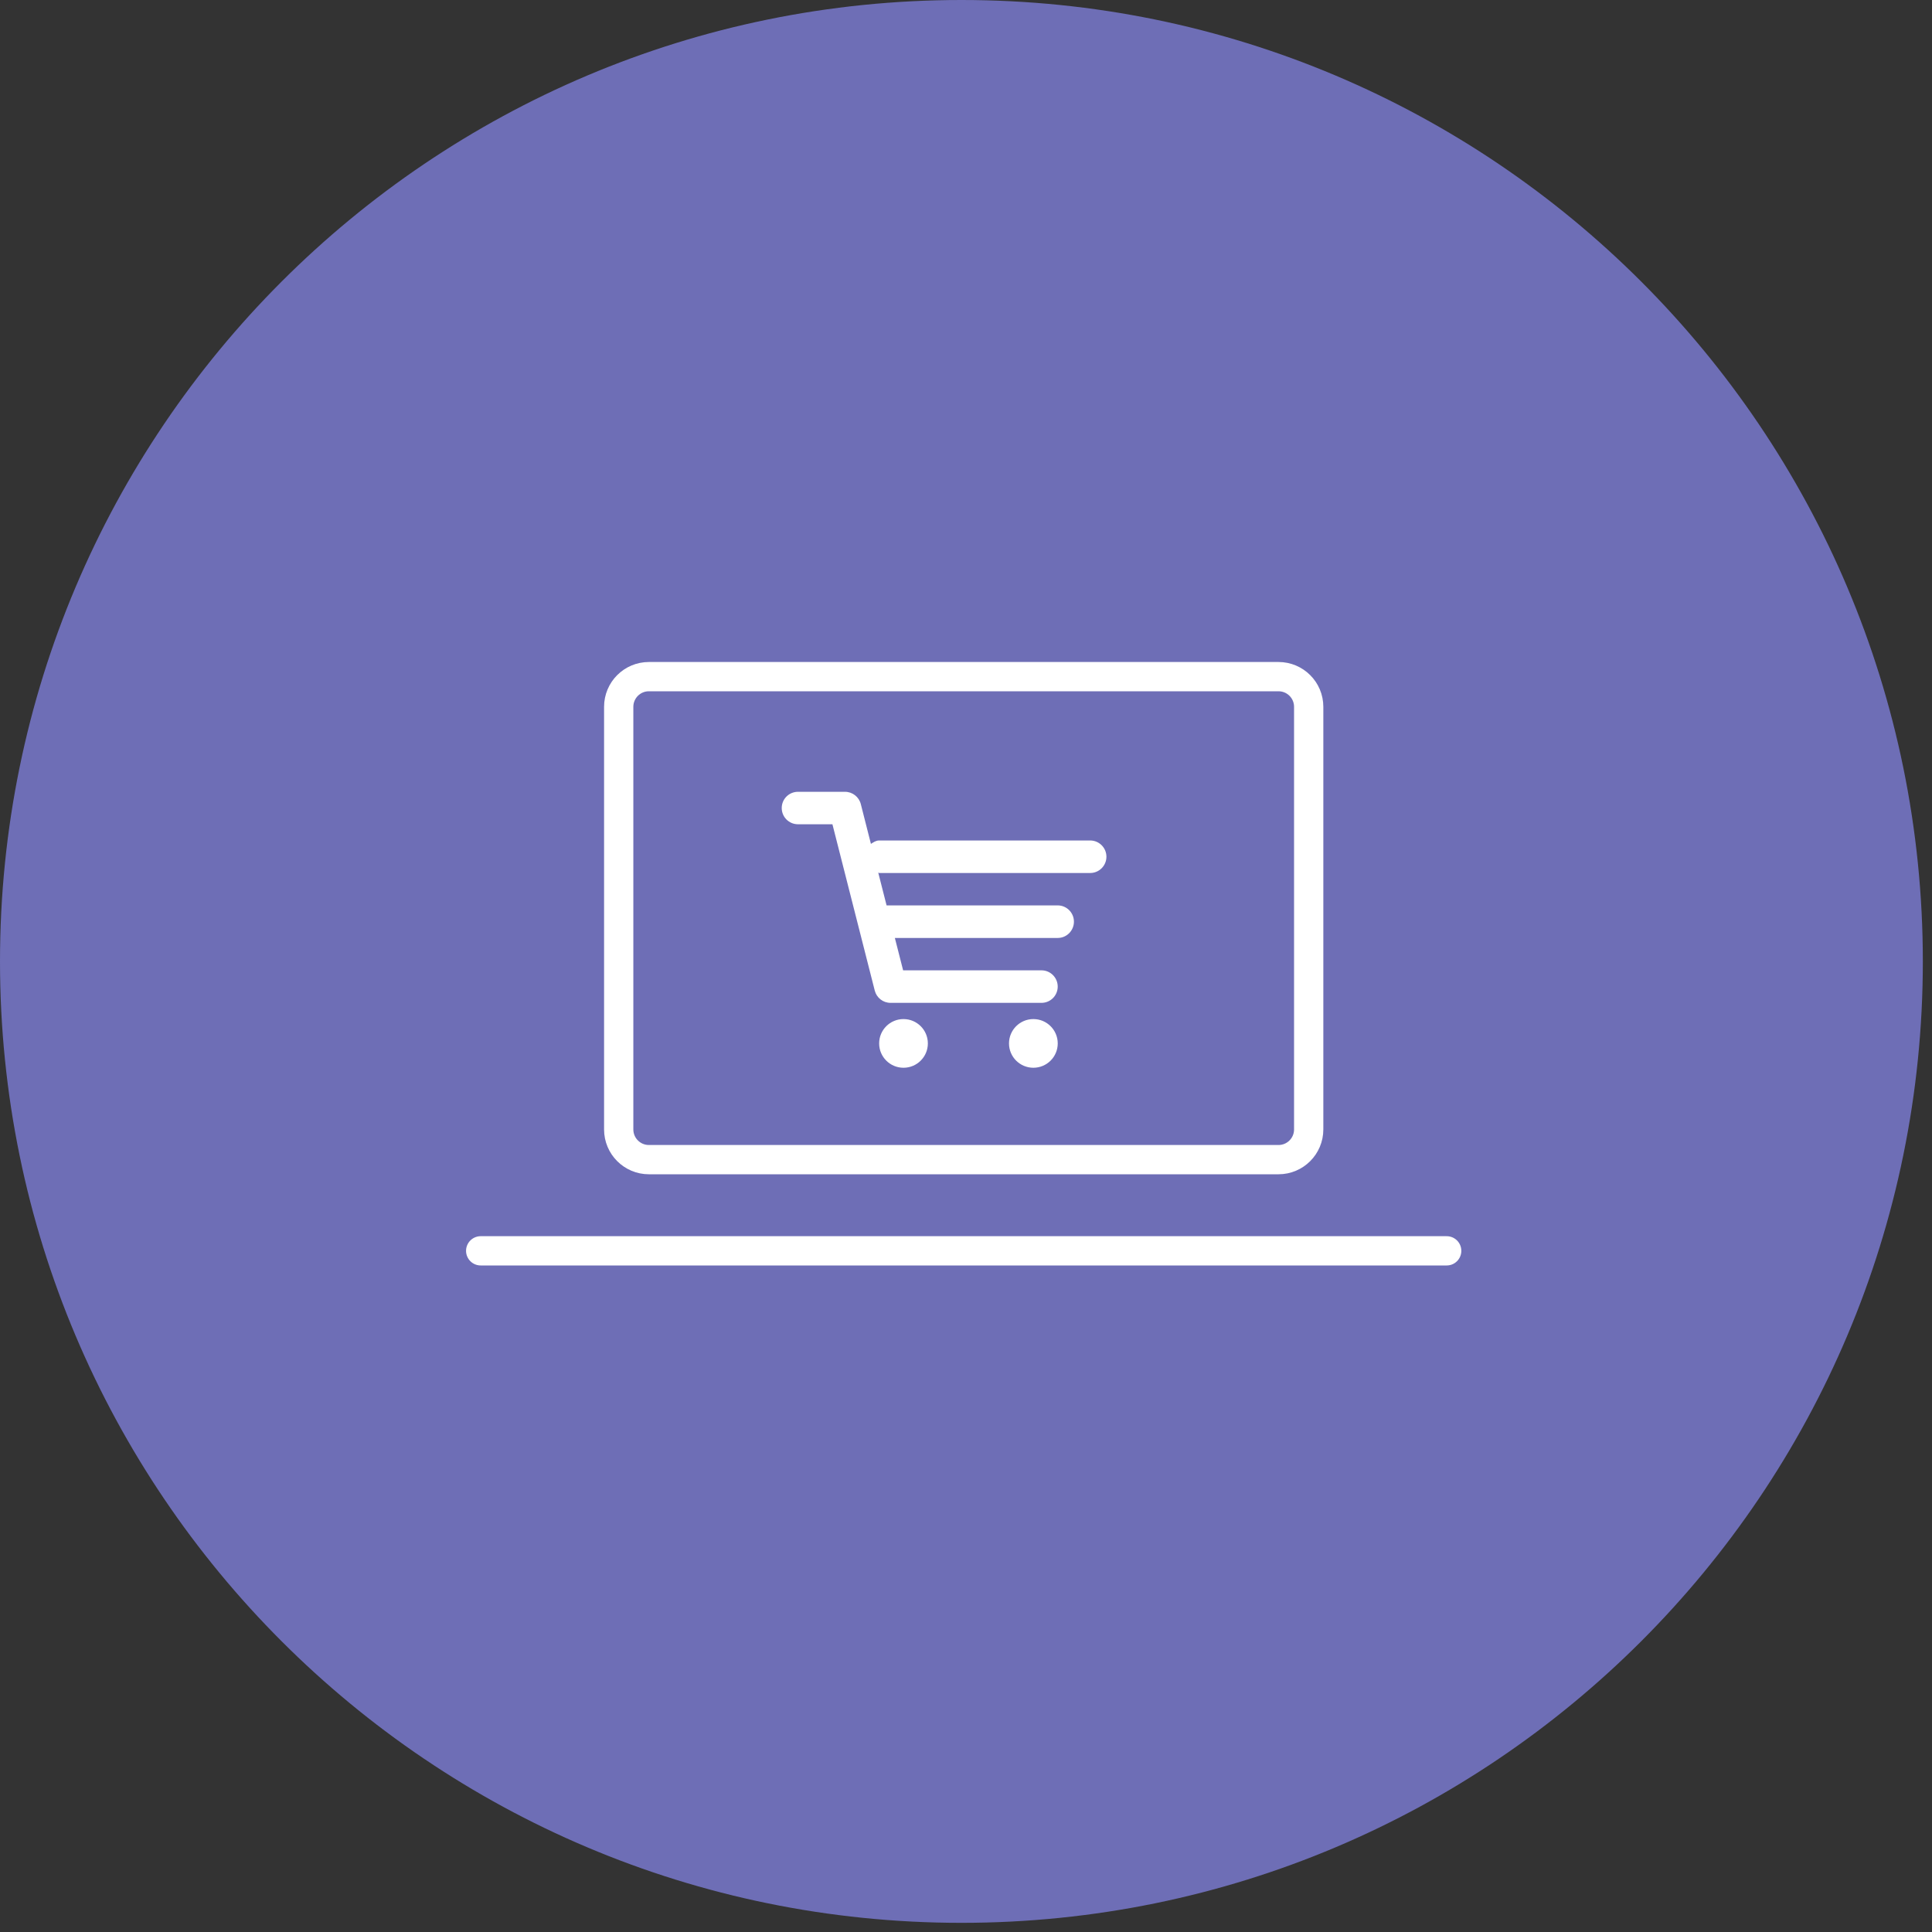 <svg width="66" height="66" viewBox="0 0 66 66" fill="none" xmlns="http://www.w3.org/2000/svg">
<rect x="0" y="0" width="66" height="66" fill="#333333" stroke="none"/>
<path fill-rule="evenodd" clip-rule="evenodd" d="M65.687 32.843C65.687 50.982 50.982 65.687 32.843 65.687C14.705 65.687 0 50.982 0 32.843C0 14.705 14.705 0 32.843 0C50.982 0 65.687 14.705 65.687 32.843Z" fill="#6E6EB6"/>
<path fill-rule="evenodd" clip-rule="evenodd" d="M30.865 34.813C30.405 34.813 30.033 35.185 30.033 35.645C30.033 36.104 30.405 36.476 30.865 36.476C31.324 36.476 31.697 36.104 31.697 35.645C31.697 35.185 31.324 34.813 30.865 34.813Z" fill="white"/>
<path fill-rule="evenodd" clip-rule="evenodd" d="M35.302 34.813C34.842 34.813 34.469 35.185 34.469 35.645C34.469 36.104 34.842 36.476 35.302 36.476C35.761 36.476 36.134 36.104 36.134 35.645C36.134 35.185 35.761 34.813 35.302 34.813Z" fill="white"/>
<path fill-rule="evenodd" clip-rule="evenodd" d="M37.242 28.712H30.033C29.923 28.712 29.838 28.774 29.752 28.828L29.406 27.467C29.343 27.222 29.121 27.049 28.867 27.049H27.26C26.953 27.049 26.705 27.297 26.705 27.603C26.705 27.91 26.953 28.158 27.26 28.158H28.437L29.883 33.84C29.946 34.086 30.168 34.259 30.42 34.259H35.579C35.885 34.259 36.133 34.011 36.133 33.704C36.133 33.397 35.885 33.148 35.579 33.148H30.852L30.57 32.042H36.133C36.44 32.042 36.687 31.792 36.687 31.485C36.687 31.18 36.44 30.93 36.133 30.93H30.287L30.002 29.81C30.014 29.81 30.02 29.823 30.033 29.823H37.242C37.548 29.823 37.797 29.574 37.797 29.268C37.797 28.96 37.548 28.712 37.242 28.712Z" fill="white"/>
<path fill-rule="evenodd" clip-rule="evenodd" d="M43.676 39.615H22.167C21.598 39.615 21.136 39.153 21.136 38.584V24.146C21.136 23.576 21.598 23.115 22.167 23.115H43.676C44.245 23.115 44.707 23.576 44.707 24.146V38.584C44.707 39.153 44.245 39.615 43.676 39.615Z" stroke="white" stroke-linecap="round" stroke-linejoin="round"/>
<path d="M16.421 42.73H49.421" stroke="white" stroke-linecap="round"/>
</svg>
